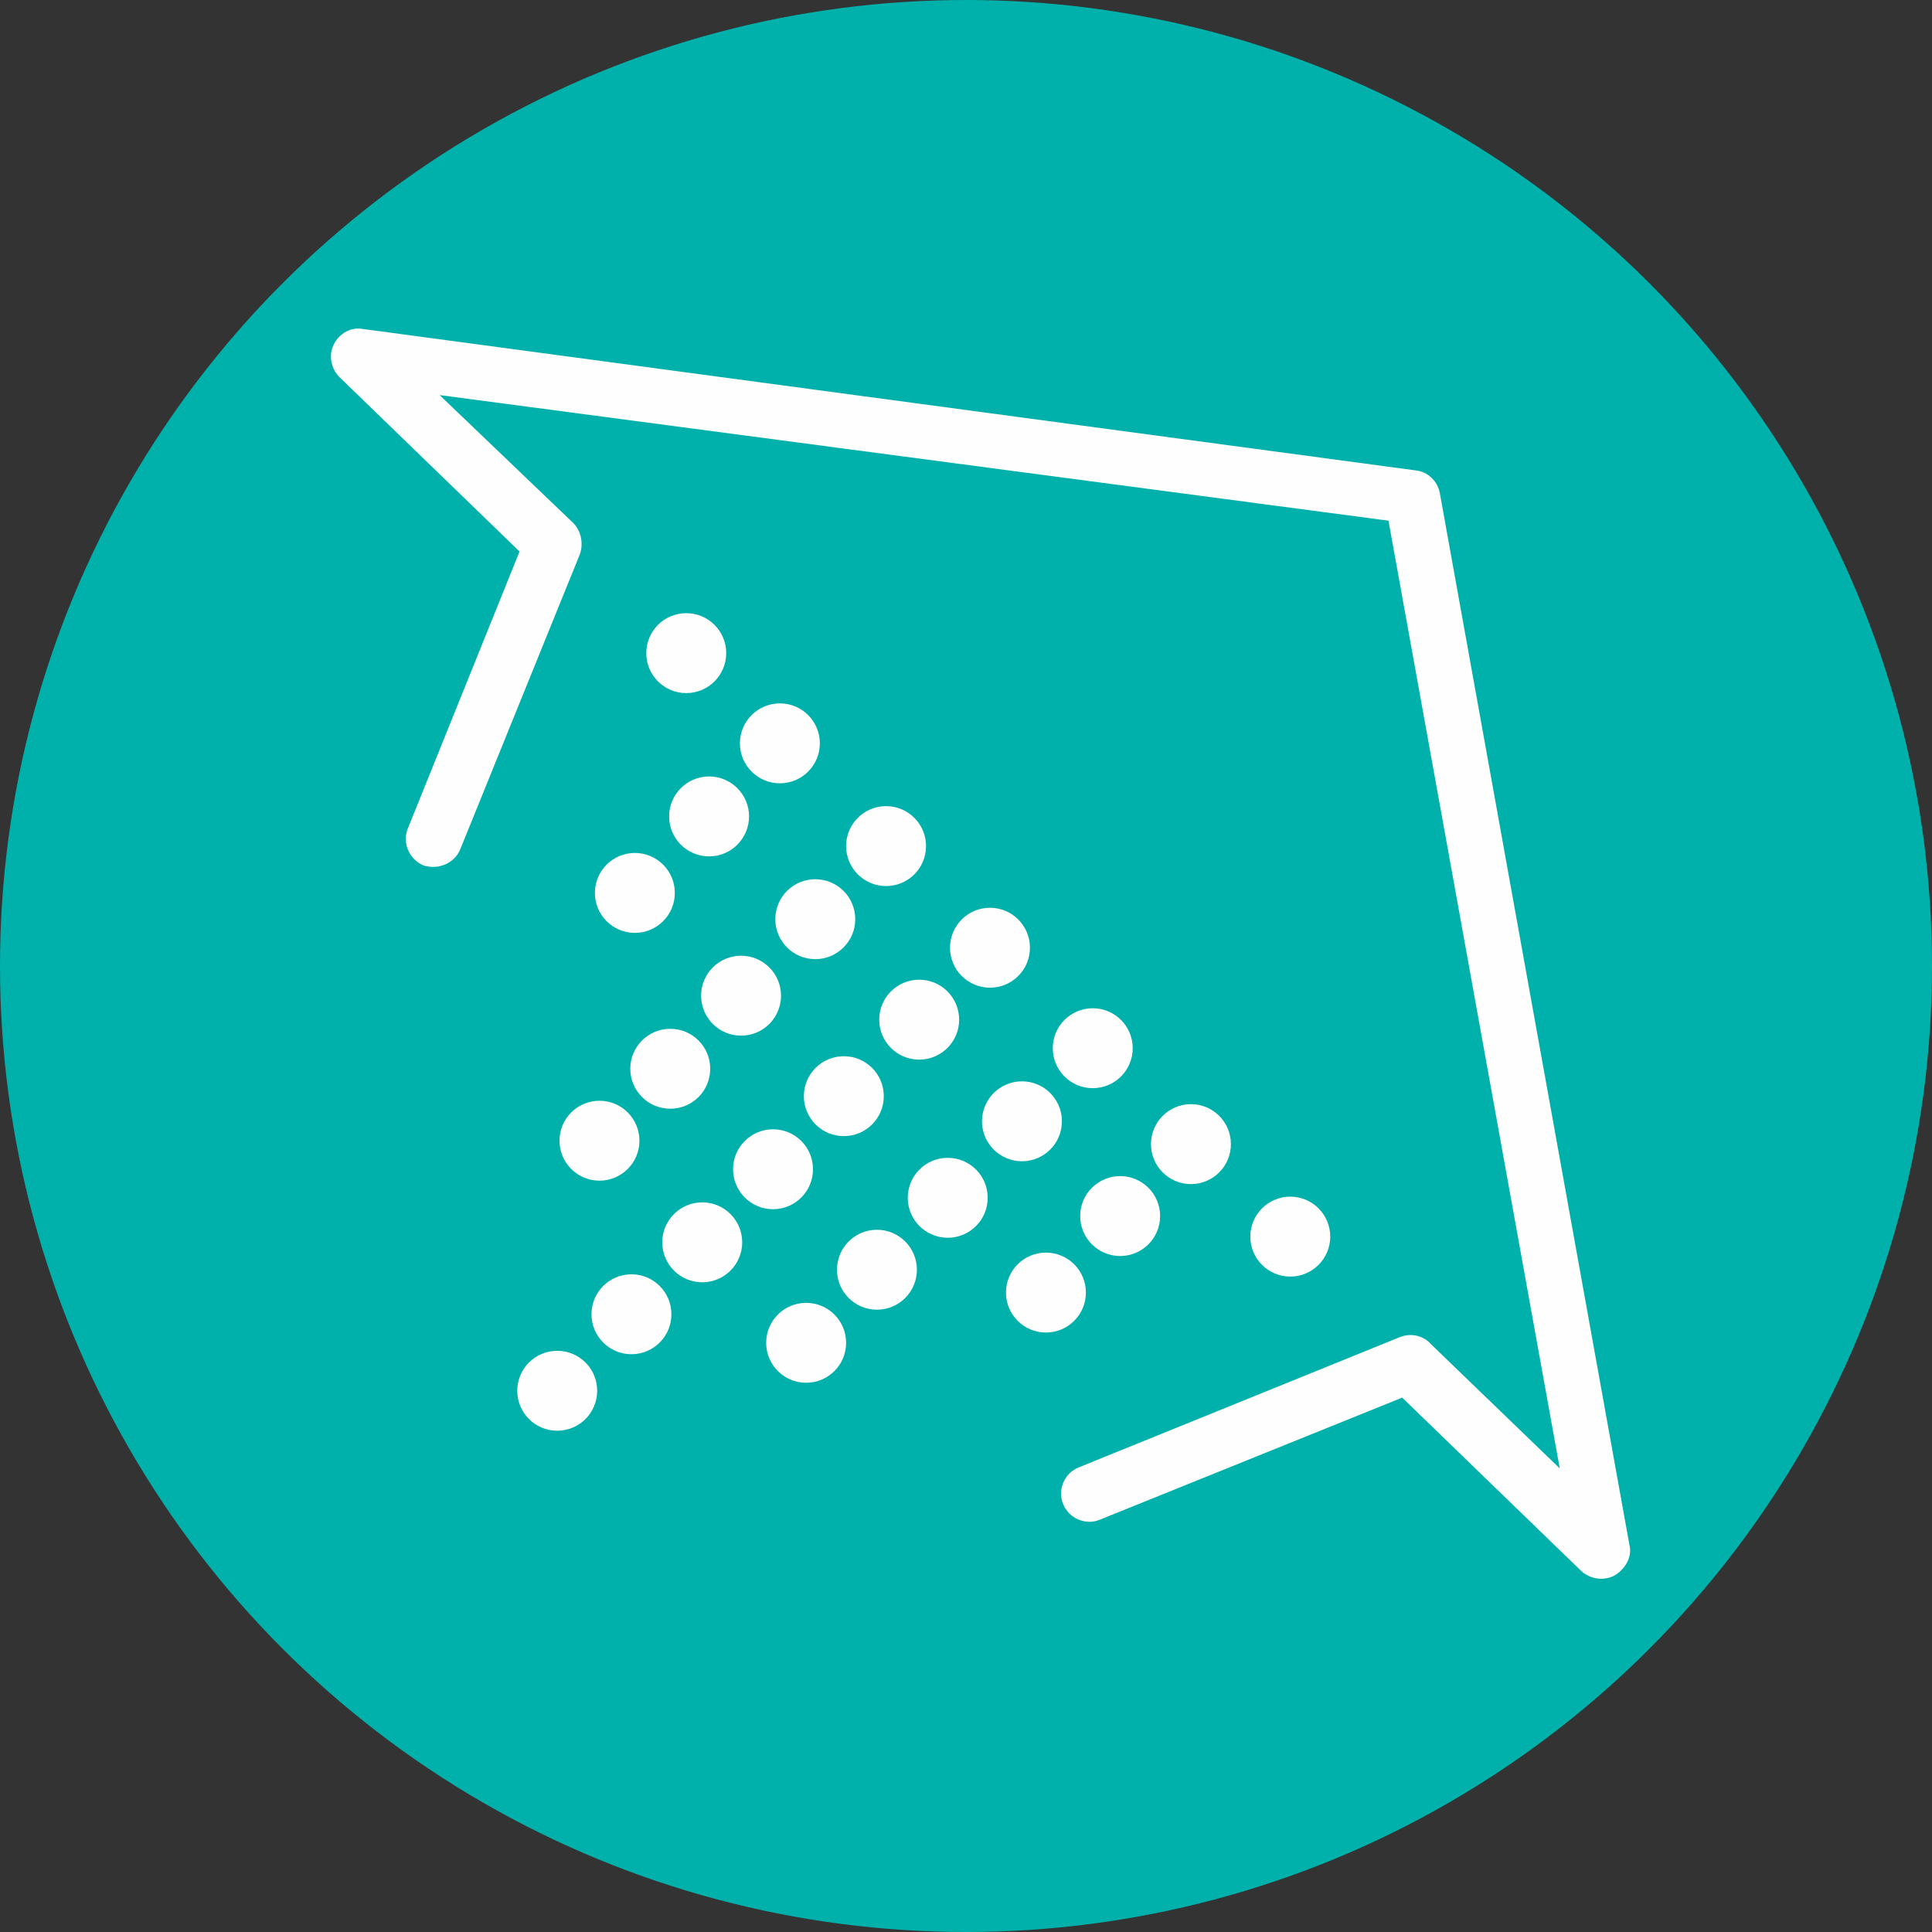 <?xml version="1.0" encoding="utf-8"?>
<!-- Generator: Adobe Illustrator 23.1.0, SVG Export Plug-In . SVG Version: 6.00 Build 0)  -->
<svg version="1.1" id="Layer_1" xmlns="http://www.w3.org/2000/svg" xmlns:xlink="http://www.w3.org/1999/xlink" x="0px" y="0px"
	 viewBox="0 0 169.2 169.2" style="enable-background:new 0 0 169.2 169.2;" xml:space="preserve">
<rect x="0" y="0" width="169.2" height="169.2" fill="#333333" stroke="none"/>
<style type="text/css">
	.st0{fill-rule:evenodd;clip-rule:evenodd;fill:#00B1AB;}
	.st1{fill:#FEFEFE;}
	.st2{fill-rule:evenodd;clip-rule:evenodd;fill:#FEFEFE;}
</style>
<g id="Layer_x0020_1">
	<g id="_2236623626912">
		<circle class="st0" cx="84.6" cy="84.6" r="84.6"/>
		<path class="st1" d="M96.3,133.1c-1.2,0.5-2.7-0.1-3.2-1.4c-0.5-1.2,0.1-2.7,1.4-3.2l28.1-11.4c1-0.4,2.1-0.1,2.7,0.6l11.3,10.9
			l-15-83L38.5,34.6l11.7,11.2c0.7,0.7,0.9,1.8,0.6,2.7L40.3,74.4c-0.5,1.2-1.9,1.8-3.2,1.4c-1.2-0.5-1.9-1.9-1.4-3.2l9.8-24.3
			L29.7,33c-0.5-0.5-0.8-1.3-0.7-2.1c0.2-1.3,1.4-2.3,2.7-2.1L124,41.2c1,0.1,1.9,0.9,2.1,2l16.6,92.1c0.2,0.8-0.1,1.6-0.7,2.2
			c-0.9,1-2.5,1-3.5,0.1l-15.7-15.2L96.3,133.1z"/>
		<g>
			<circle class="st2" cx="70.6" cy="117.6" r="3.5"/>
			<circle class="st2" cx="76.8" cy="111.2" r="3.5"/>
			<circle class="st2" cx="83" cy="104.9" r="3.5"/>
			<circle class="st2" cx="89.5" cy="98.2" r="3.5"/>
			<circle class="st2" cx="95.7" cy="91.8" r="3.5"/>
			<circle class="st2" cx="48.8" cy="121.8" r="3.5"/>
			<circle class="st2" cx="55.3" cy="115.1" r="3.5"/>
			<circle class="st2" cx="61.5" cy="108.8" r="3.5"/>
			<circle class="st2" cx="67.7" cy="102.4" r="3.5"/>
			<circle class="st2" cx="73.9" cy="96" r="3.5"/>
			<circle class="st2" cx="80.5" cy="89.3" r="3.5"/>
			<circle class="st2" cx="86.7" cy="83" r="3.5"/>
			<circle class="st2" cx="52.5" cy="99.9" r="3.5"/>
			<circle class="st2" cx="58.7" cy="93.6" r="3.5"/>
			<circle class="st2" cx="64.9" cy="87.2" r="3.5"/>
			<circle class="st2" cx="71.4" cy="80.5" r="3.5"/>
			<circle class="st2" cx="77.6" cy="74.1" r="3.5"/>
			<circle class="st2" cx="91.6" cy="113.2" r="3.5"/>
			<circle class="st2" cx="98.1" cy="106.5" r="3.5"/>
			<circle class="st2" cx="104.3" cy="100.2" r="3.5"/>
			<circle class="st2" cx="55.6" cy="78.2" r="3.5"/>
			<circle class="st2" cx="62.1" cy="71.5" r="3.5"/>
			<circle class="st2" cx="68.3" cy="65.1" r="3.5"/>
			<circle class="st2" cx="113" cy="108.3" r="3.5"/>
			<circle class="st2" cx="60.1" cy="57.2" r="3.5"/>
		</g>
	</g>
</g>
</svg>
